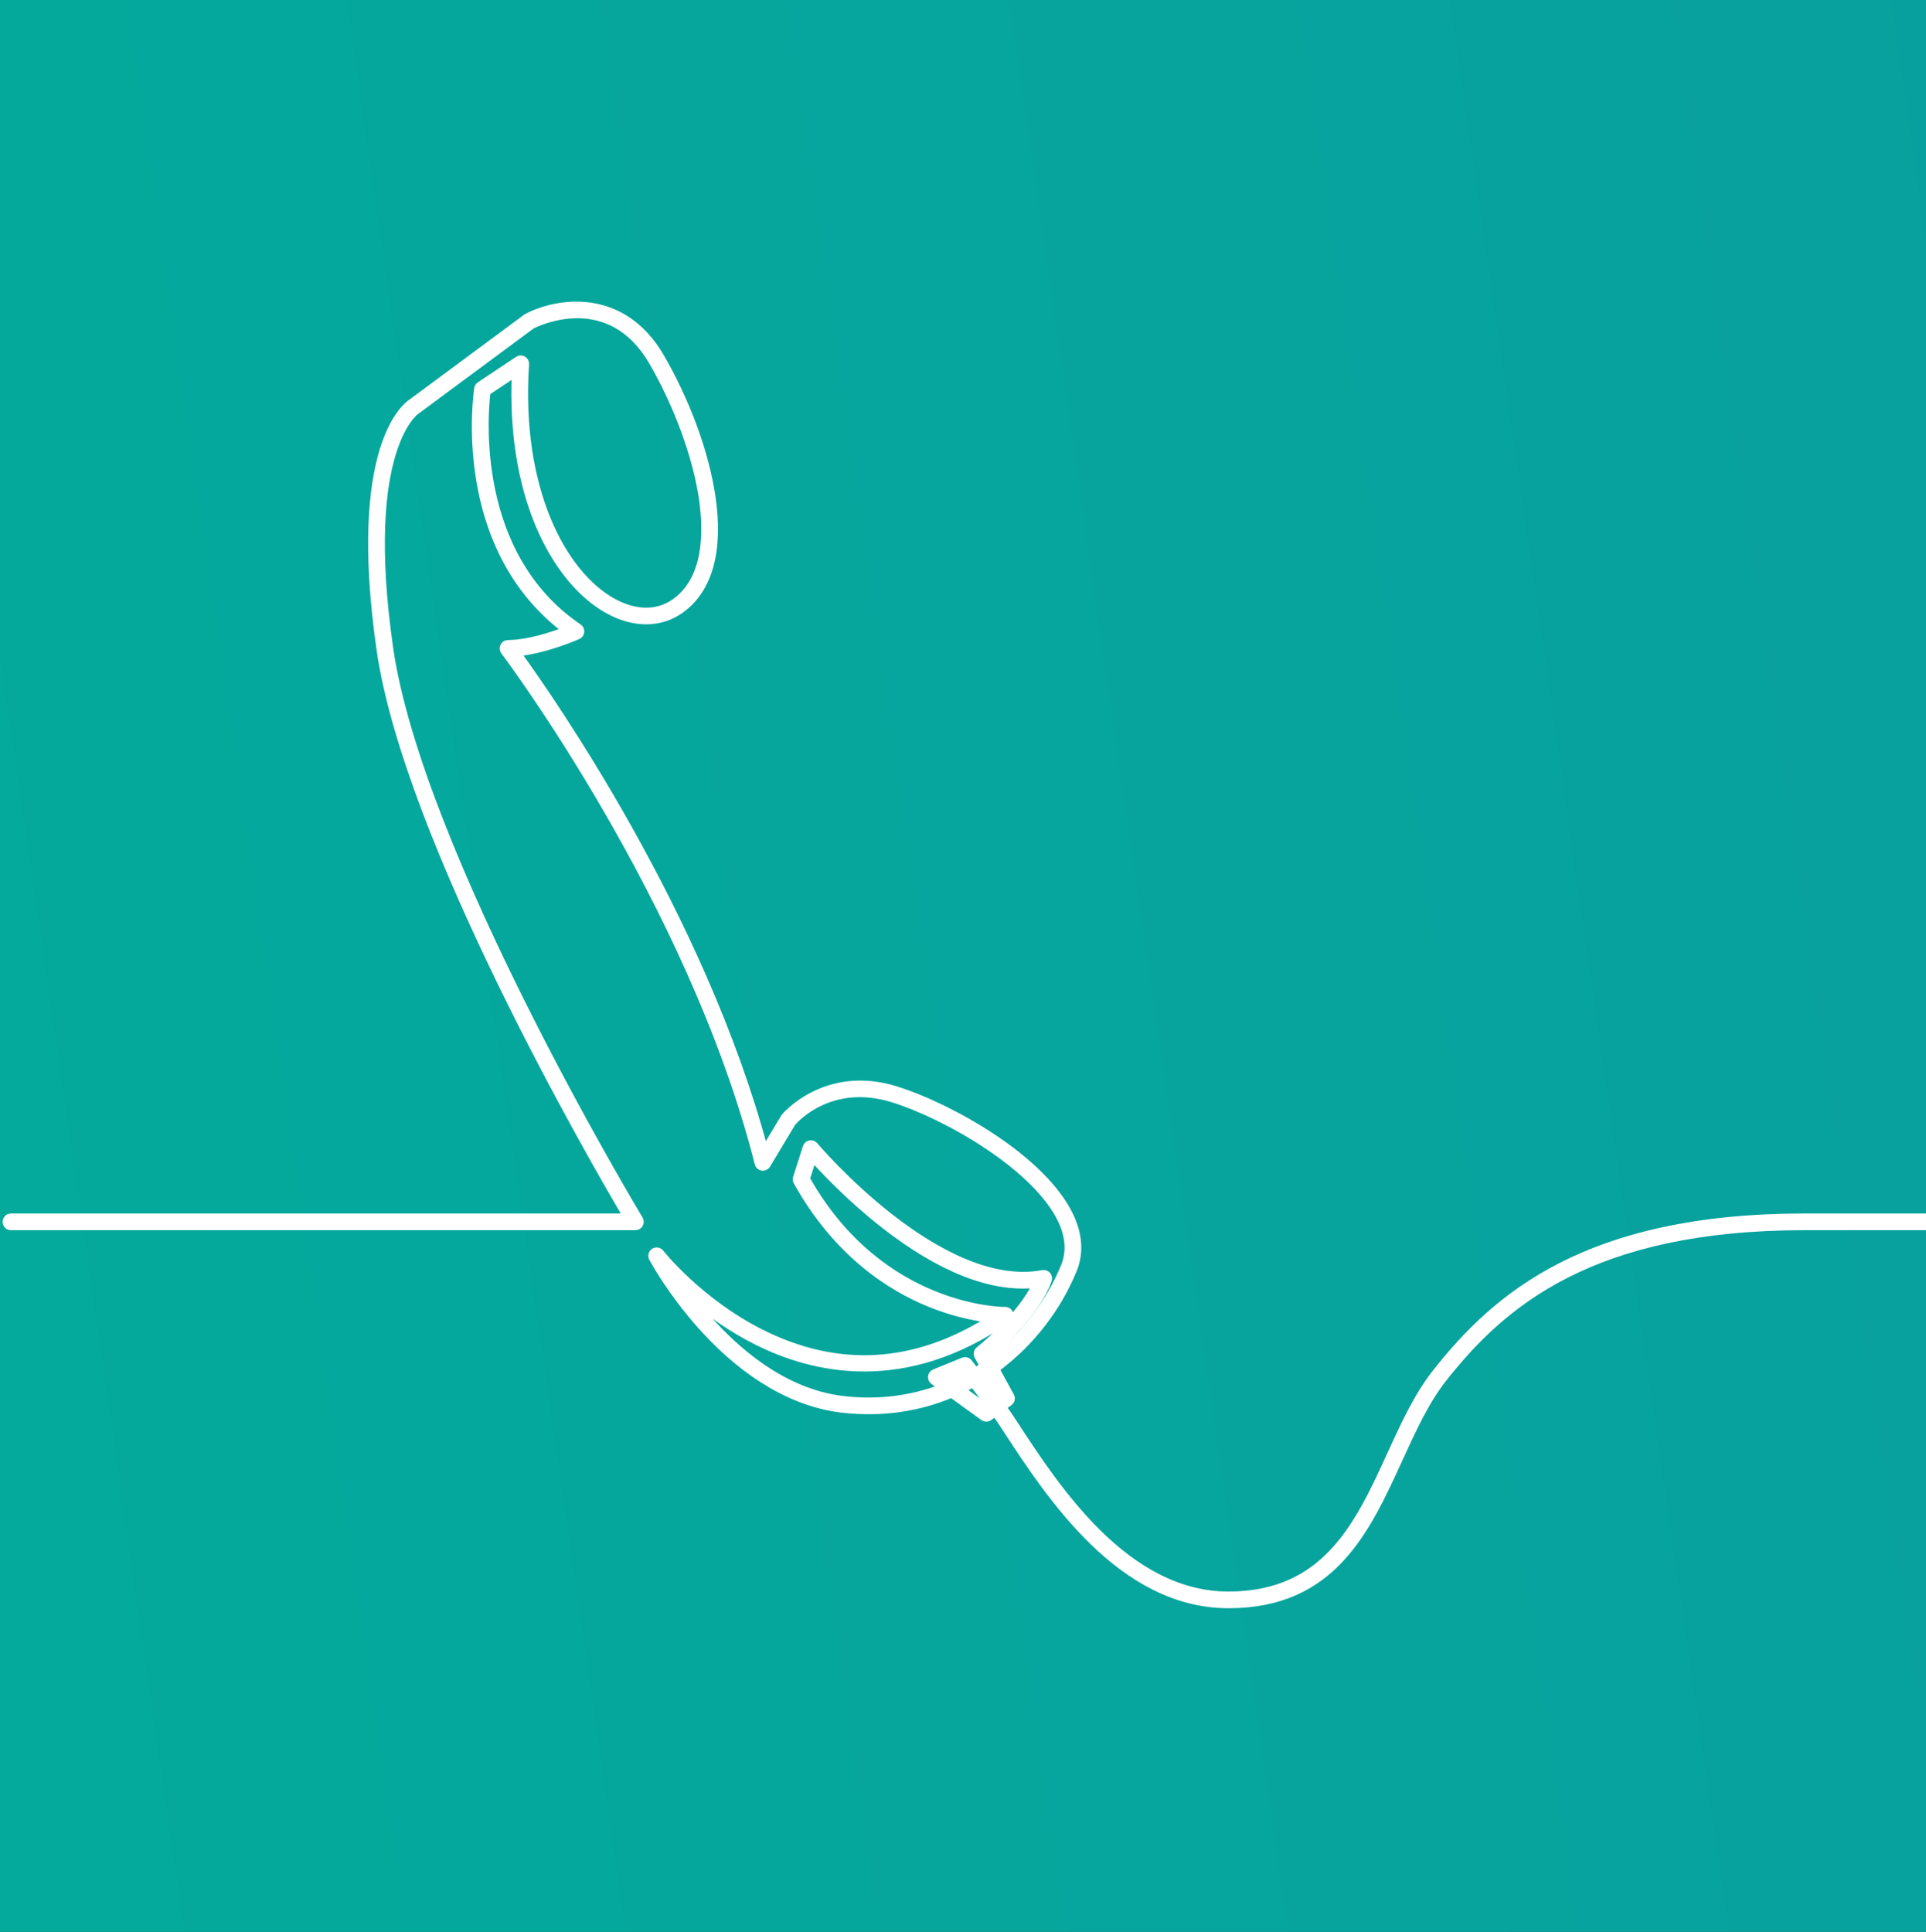 <?xml version="1.0" encoding="UTF-8"?> <svg xmlns="http://www.w3.org/2000/svg" xmlns:xlink="http://www.w3.org/1999/xlink" xmlns:xodm="http://www.corel.com/coreldraw/odm/2003" xml:space="preserve" width="60.956mm" height="61.149mm" version="1.1" shape-rendering="geometricPrecision" text-rendering="geometricPrecision" image-rendering="optimizeQuality" fill-rule="evenodd" clip-rule="evenodd" viewBox="0 0 1262.77 1266.77"><rect x="0" y="0" width="1262.77" height="1266.77" fill="#333333" stroke="none"/> <defs> <linearGradient id="id0" gradientUnits="userSpaceOnUse" x1="-1229.17" y1="1434.42" x2="8547.75" y2="21.56"> <stop offset="0" stop-opacity="1" stop-color="#00B398"></stop> <stop offset="1" stop-opacity="1" stop-color="#1E6EB0"></stop> </linearGradient> <clipPath id="id1" clip-rule="nonzero"> <path d="M-0 0l1262.77 0 0 1266.77 -1262.77 0 0 -1266.77z"></path> </clipPath> </defs> <g id="Layer_x0020_1">  <polygon fill="url(#id0)" fill-rule="nonzero" points="-0,0 1262.77,0 1262.77,1266.77 -0,1266.77 "></polygon> <g clip-path="url(#id1)"> <g id="_3272441946704"> <path id="_1" fill="white" fill-rule="nonzero" stroke="white" stroke-width="3.65" stroke-miterlimit="10" d="M621.39 903.92l3.35 2.43c2.94,-1.34 5.79,-2.76 8.6,-4.28 -0.68,-0.88 -1.27,-1.65 -1.78,-2.28l-10.17 4.14zm641.38 -106.41l0 7.3 -79.54 0c-139.47,0 -197.84,50.28 -236.54,99.46 -11.51,14.62 -19.94,33.06 -28.87,52.57 -21.56,47.13 -43.85,95.86 -112.34,95.86 -70.92,0 -117.93,-72.06 -146.01,-115.11l-2.61 -4c-1.1,-1.68 -2.69,-3.94 -4.55,-6.5l-3.47 2.56c-1.29,0.94 -3.02,0.95 -4.31,0.02l-20.68 -14.96c-20.84,8.72 -44.75,12.77 -71.16,9.83 -31.64,-3.51 -63.38,-21.86 -91.77,-53.04 -21.3,-23.4 -33.1,-45.43 -33.6,-46.36 -0.89,-1.67 -0.35,-3.73 1.23,-4.77 1.58,-1.03 3.69,-0.68 4.86,0.81 0.24,0.32 25.24,31.78 65.23,52.03 50.16,25.39 100.36,22.73 149.37,-7.88 -8.93,-1.08 -22.55,-3.7 -38.3,-10.06 -25.31,-10.2 -61.06,-32.4 -87.66,-80.2 -0.49,-0.88 -0.6,-1.92 -0.29,-2.88l6.42 -20.14c0.41,-1.27 1.47,-2.22 2.77,-2.47 1.31,-0.26 2.65,0.21 3.51,1.24 0.81,0.97 81.7,96.49 149.17,83.79 1.23,-0.22 2.51,0.19 3.36,1.12 0.86,0.93 1.17,2.23 0.83,3.44 -0.25,0.89 -6.33,21.7 -39.3,49.4l1.51 2.76c21.78,-16.31 37.97,-38.28 47.3,-60.93 3.8,-9.23 3.19,-19.34 -1.83,-30.02 -16.11,-34.33 -74.28,-68.12 -110.07,-79.3 -40.23,-12.58 -63.26,12.68 -65.57,15.35l-16.56 27.6c-0.75,1.26 -2.21,1.95 -3.65,1.74 -1.46,-0.22 -2.65,-1.29 -3.01,-2.72 -43.86,-172.71 -165.26,-334.09 -166.48,-335.7 -0.84,-1.1 -0.98,-2.59 -0.36,-3.83 0.62,-1.24 1.88,-2.03 3.26,-2.03 12.87,0 28.59,-5.2 37.03,-8.39 -29.62,-22.33 -48.91,-55.95 -55.95,-97.71 -5.6,-33.28 -1.56,-59.6 -1.4,-60.71 0.16,-1.01 0.74,-1.91 1.58,-2.47l25.06 -16.71c1.16,-0.77 2.65,-0.81 3.86,-0.12 1.2,0.7 1.9,2.01 1.81,3.4 -5.49,82.32 24.56,137.3 56.77,155.25 14.82,8.26 29.21,8.36 40.52,0.29 20.76,-14.83 21.06,-45.09 17.66,-67.86 -4.11,-27.46 -16.29,-60.68 -32.62,-88.88 -27.85,-48.09 -74.28,-25.92 -78.46,-23.79l-74.97 55.53c-0.11,0.09 -0.23,0.16 -0.36,0.23 -0.33,0.2 -36.44,23.88 -17.69,155.08 19.16,134.17 162.38,372.24 163.83,374.63 0.69,1.12 0.7,2.53 0.06,3.68 -0.65,1.14 -1.86,1.86 -3.18,1.86l-409.43 0c-2.01,0 -3.65,-1.63 -3.65,-3.65 0,-2.01 1.64,-3.65 3.65,-3.65l403.01 0c-21.74,-36.81 -143.79,-247.73 -161.52,-371.84 -19.06,-133.45 17.44,-160.03 21.07,-162.3l75.07 -55.61c0.15,-0.11 0.31,-0.21 0.48,-0.3 19.38,-10.2 62.79,-17.79 88.41,26.47 17.01,29.38 29.23,62.72 33.52,91.46 5.31,35.55 -1.82,61.44 -20.64,74.88 -13.53,9.67 -31.14,9.72 -48.31,0.15 -18.34,-10.22 -34.45,-30.18 -45.38,-56.19 -11.75,-27.96 -17.07,-61.91 -15.52,-98.6l-17.63 11.75c-1.6,13.15 -10.13,106.08 59.93,153.61 1.1,0.75 1.7,2.03 1.58,3.35 -0.12,1.33 -0.94,2.47 -2.16,3.01 -0.93,0.42 -20.67,9.12 -39.12,11.08 21.2,29.25 120.39,171.38 161.52,324.43l12.25 -20.42c0.08,-0.15 0.19,-0.29 0.3,-0.43 0.26,-0.33 27.16,-32.37 73.55,-17.89 35.68,11.15 96.73,45.29 114.51,83.17 5.92,12.61 6.58,24.7 1.97,35.9 -9.91,24.07 -27.21,47.42 -50.51,64.61l9.54 17.41c0.88,1.6 0.44,3.61 -1.03,4.69l-3.89 2.87c1.95,2.68 3.62,5.04 4.78,6.84l2.62 4c27.27,41.81 72.92,111.8 139.9,111.8 63.79,-0.01 85.1,-46.57 105.7,-91.6 9.12,-19.92 17.72,-38.73 29.78,-54.05 39.78,-50.56 99.69,-102.25 242.27,-102.25l79.54 0zm-618.57 106.68c3.02,3.93 6.47,8.44 9.65,12.71l1.33 -0.98 -7.61 -13.9c-1.11,0.74 -2.24,1.46 -3.37,2.17zm-189.55 -51.55c20.47,26.03 54.98,59.78 98.85,64.65 23.28,2.59 44.55,-0.56 63.33,-7.66l-5.05 -3.65c-1.07,-0.77 -1.64,-2.08 -1.49,-3.39 0.16,-1.32 1.02,-2.44 2.25,-2.95l18.82 -7.67c1.51,-0.62 3.24,-0.15 4.25,1.13 0.23,0.29 1.8,2.29 4.1,5.26 1.47,-0.91 2.92,-1.84 4.34,-2.79l-3.36 -6.14c-0.85,-1.54 -0.47,-3.47 0.89,-4.58 22.85,-18.71 32.84,-34.28 36.84,-42.14 -28.8,2.82 -62.09,-10.34 -99.07,-39.19 -21.54,-16.82 -38.55,-34.7 -46.15,-43.12l-3.99 12.48c48.85,86.24 128.94,85.89 129.76,85.89 1.57,-0.07 3.05,0.99 3.54,2.52 0.49,1.53 -0.07,3.2 -1.39,4.12 -67.61,47.07 -127.58,33.69 -165.99,14.18 -16.12,-8.19 -29.76,-17.99 -40.47,-26.97zm176.85 58.61l15.15 10.96 1.33 -0.97c-3.34,-4.47 -6.99,-9.24 -10.12,-13.31 -2.09,1.16 -4.2,2.27 -6.36,3.32z"></path> </g> </g> <polygon fill="none" fill-rule="nonzero" points="-0,0 1262.77,0 1262.77,1266.77 -0,1266.77 "></polygon> </g> </svg> 